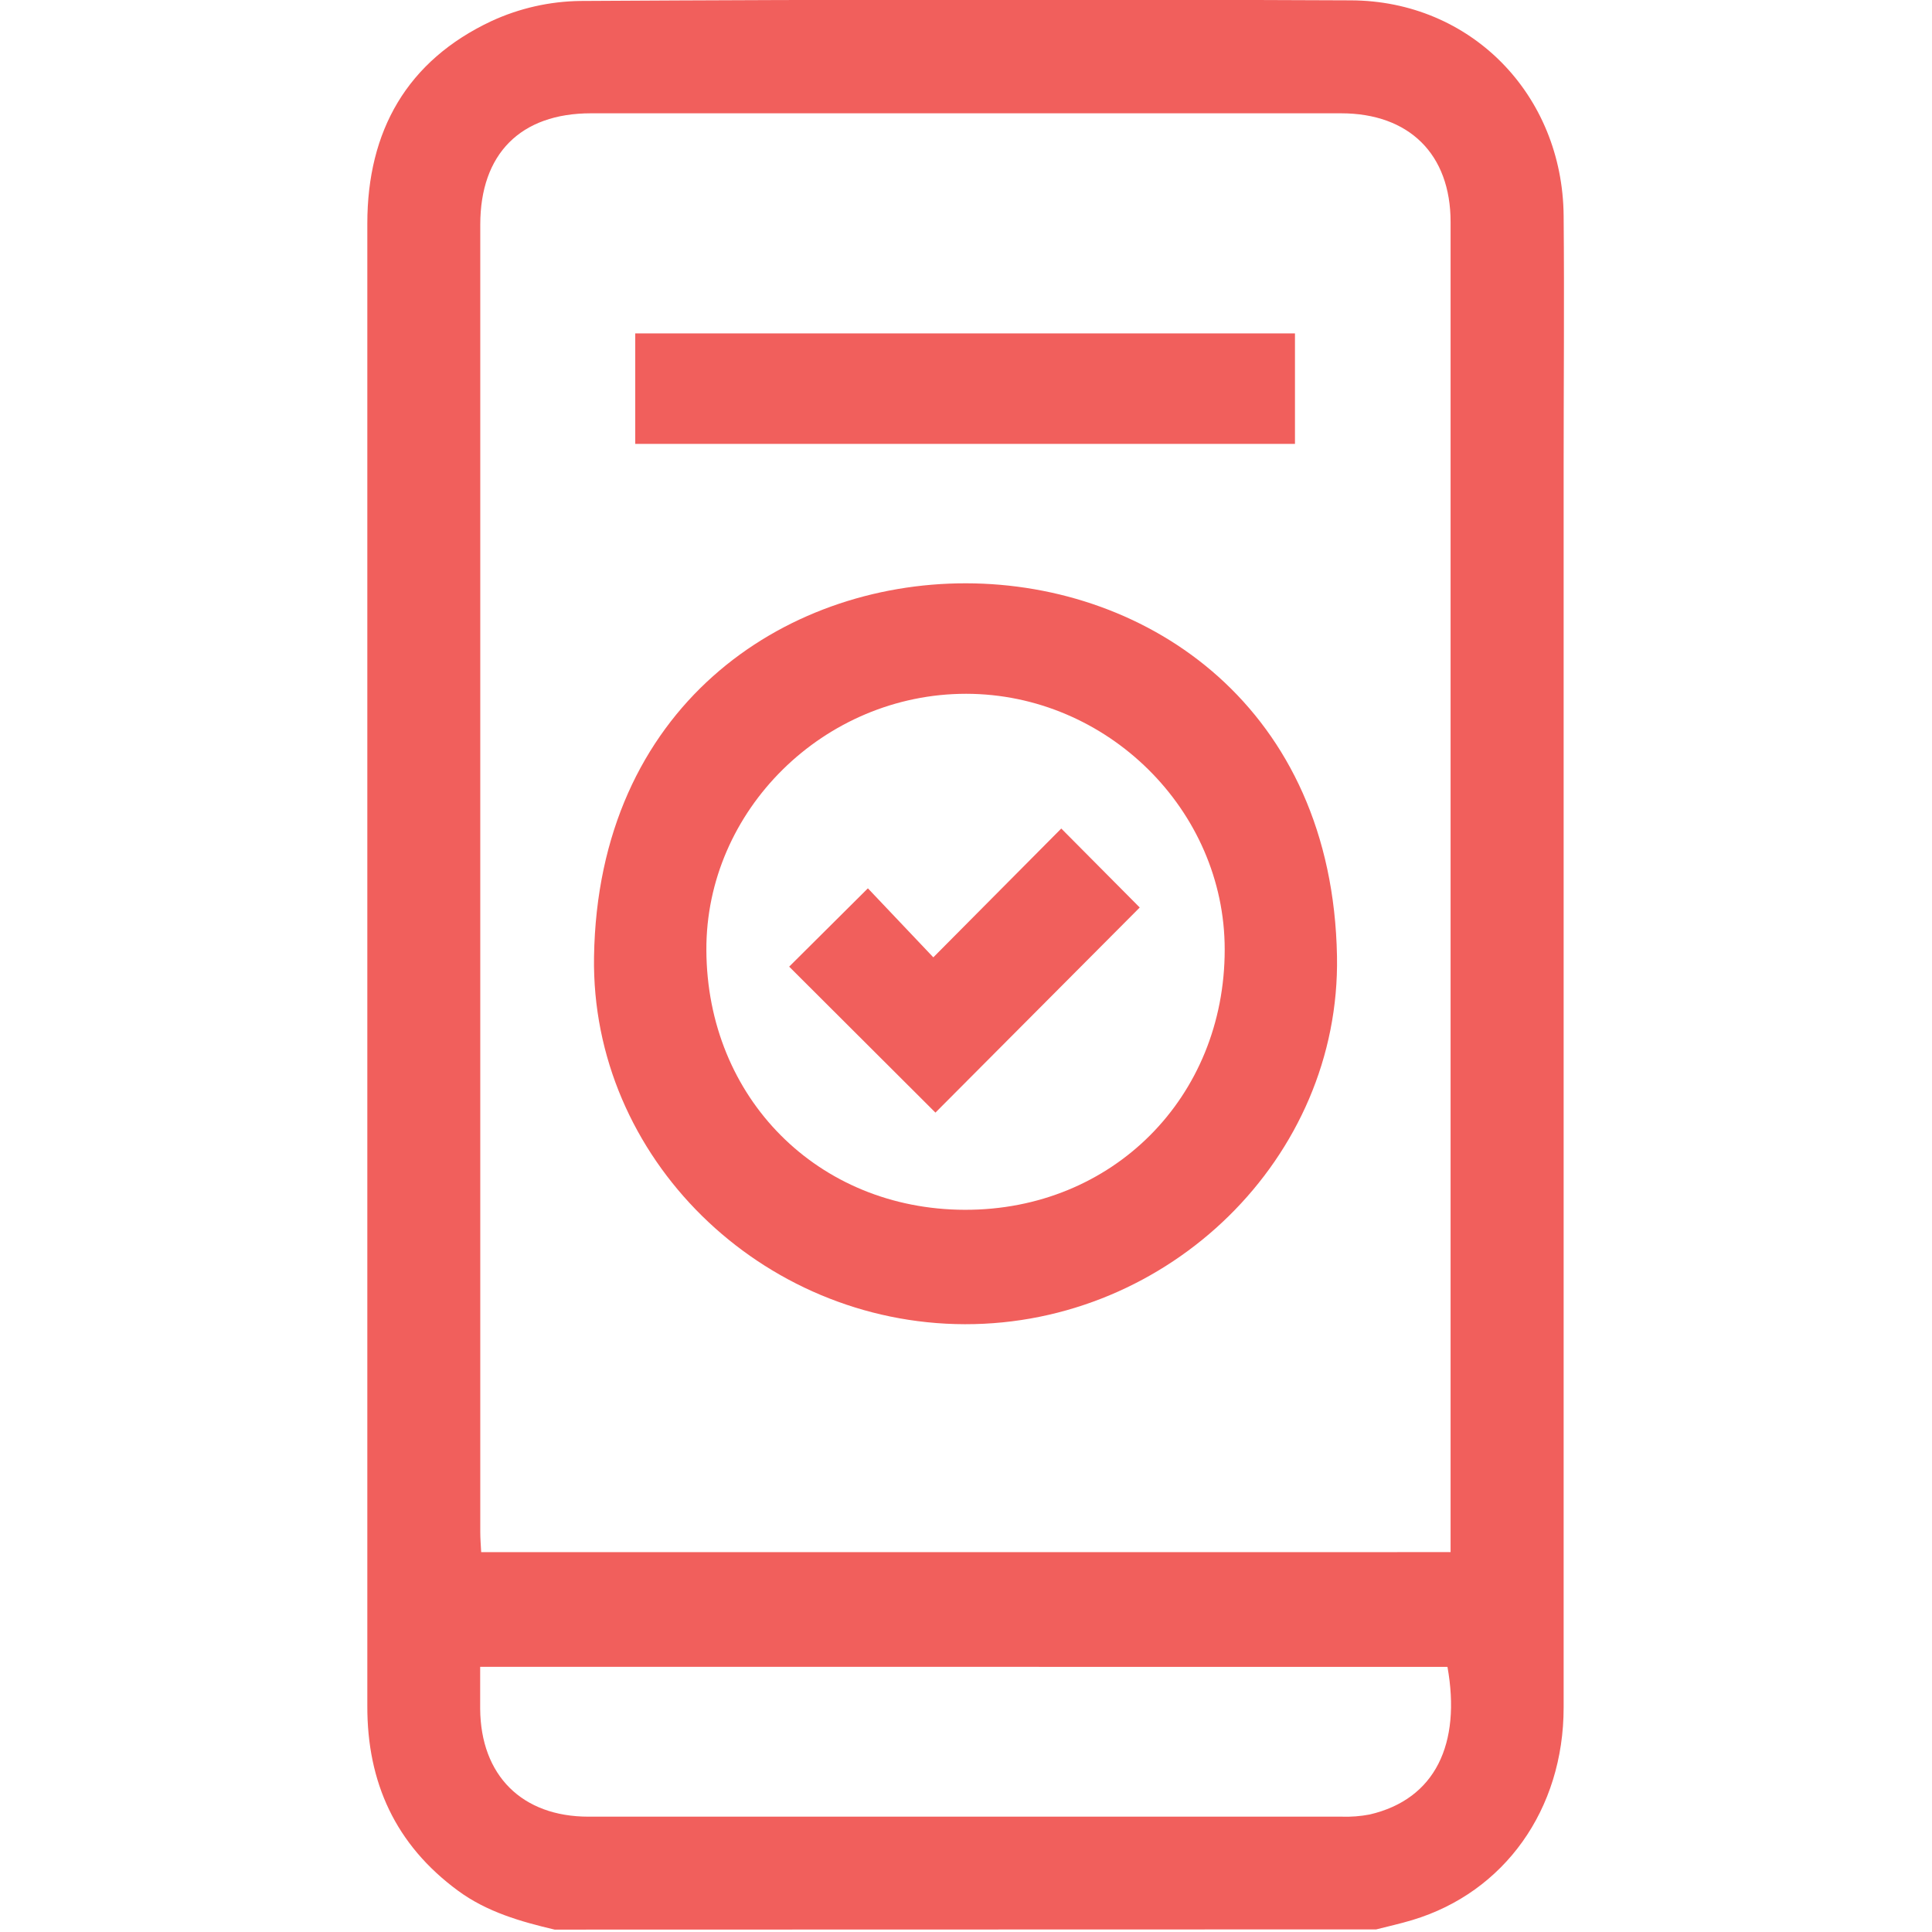 <svg width="512" height="512" viewBox="0 0 512 512" fill="none" xmlns="http://www.w3.org/2000/svg">
<g clip-path="url(#clip0_564_782)">
<g clip-path="url(#clip1_564_782)">
<path d="M146.992 511.367C137.922 509.233 129.025 506.685 121.355 501.043C104.828 488.878 97.278 472.378 97.345 452.05C97.345 382.164 97.345 312.286 97.345 242.418C97.345 181.353 97.345 120.293 97.345 59.237C97.345 34.694 107.856 16.1 130.239 5.589C137.63 2.178 145.656 0.36 153.795 0.254C221.849 -0.147 289.908 -0.2 357.971 0.093C389.77 0.187 414.1 25.024 414.38 57.183C414.58 79.472 414.38 101.774 414.38 124.063C414.38 233.548 414.38 343.028 414.38 452.503C414.38 479.527 398.694 501.483 374.284 508.833C371.136 509.78 367.908 510.5 364.706 511.313L146.992 511.367ZM384.421 411.326V406.311C384.421 290.478 384.421 174.648 384.421 58.824C384.421 40.843 373.43 30.026 355.369 30.026H156.622C137.948 30.026 127.277 40.777 127.277 59.517C127.277 175.004 127.277 290.5 127.277 406.004C127.277 407.752 127.424 409.486 127.518 411.34L384.421 411.326ZM127.25 441.725C127.25 445.58 127.25 449.209 127.25 452.823C127.371 470.484 138.308 481.435 155.955 481.435C222.489 481.435 289.019 481.435 355.543 481.435C358.033 481.52 360.525 481.327 362.973 480.861C380.46 476.793 387.222 462.067 383.594 441.739L127.25 441.725Z" fill="#F15F5C"/>
<path d="M255.704 350.928C201.788 350.821 156.583 306.91 157.424 253.555C158.464 187.382 207.537 154.502 256.023 154.582C304.51 154.662 353.103 187.622 354.316 253.382C355.29 306.844 309.805 351.035 255.704 350.928ZM255.704 320.609C294.786 320.703 324.585 290.837 324.558 251.608C324.558 214.686 293.385 183.901 256.037 183.861C218.395 183.861 187.036 214.753 187.196 251.781C187.356 290.984 216.768 320.516 255.69 320.609H255.704Z" fill="#F15F5C"/>
<path d="M168.348 117.635V88.356H343.179V117.635H168.348Z" fill="#F15F5C"/>
<path d="M230 235.416L247.34 253.703L281.247 219.569L302.042 240.498L247.9 294.853L209.138 256.171L230 235.416Z" fill="#F15F5C"/>
</g>
</g>
<defs>
<clipPath id="clip0_564_782">
<rect width="512" height="512" fill="white"/>
</clipPath>
<clipPath id="clip1_564_782">
<rect width="317.168" height="511.38" fill="white" transform="translate(97.306)"/>
</clipPath>
</defs>
</svg>

